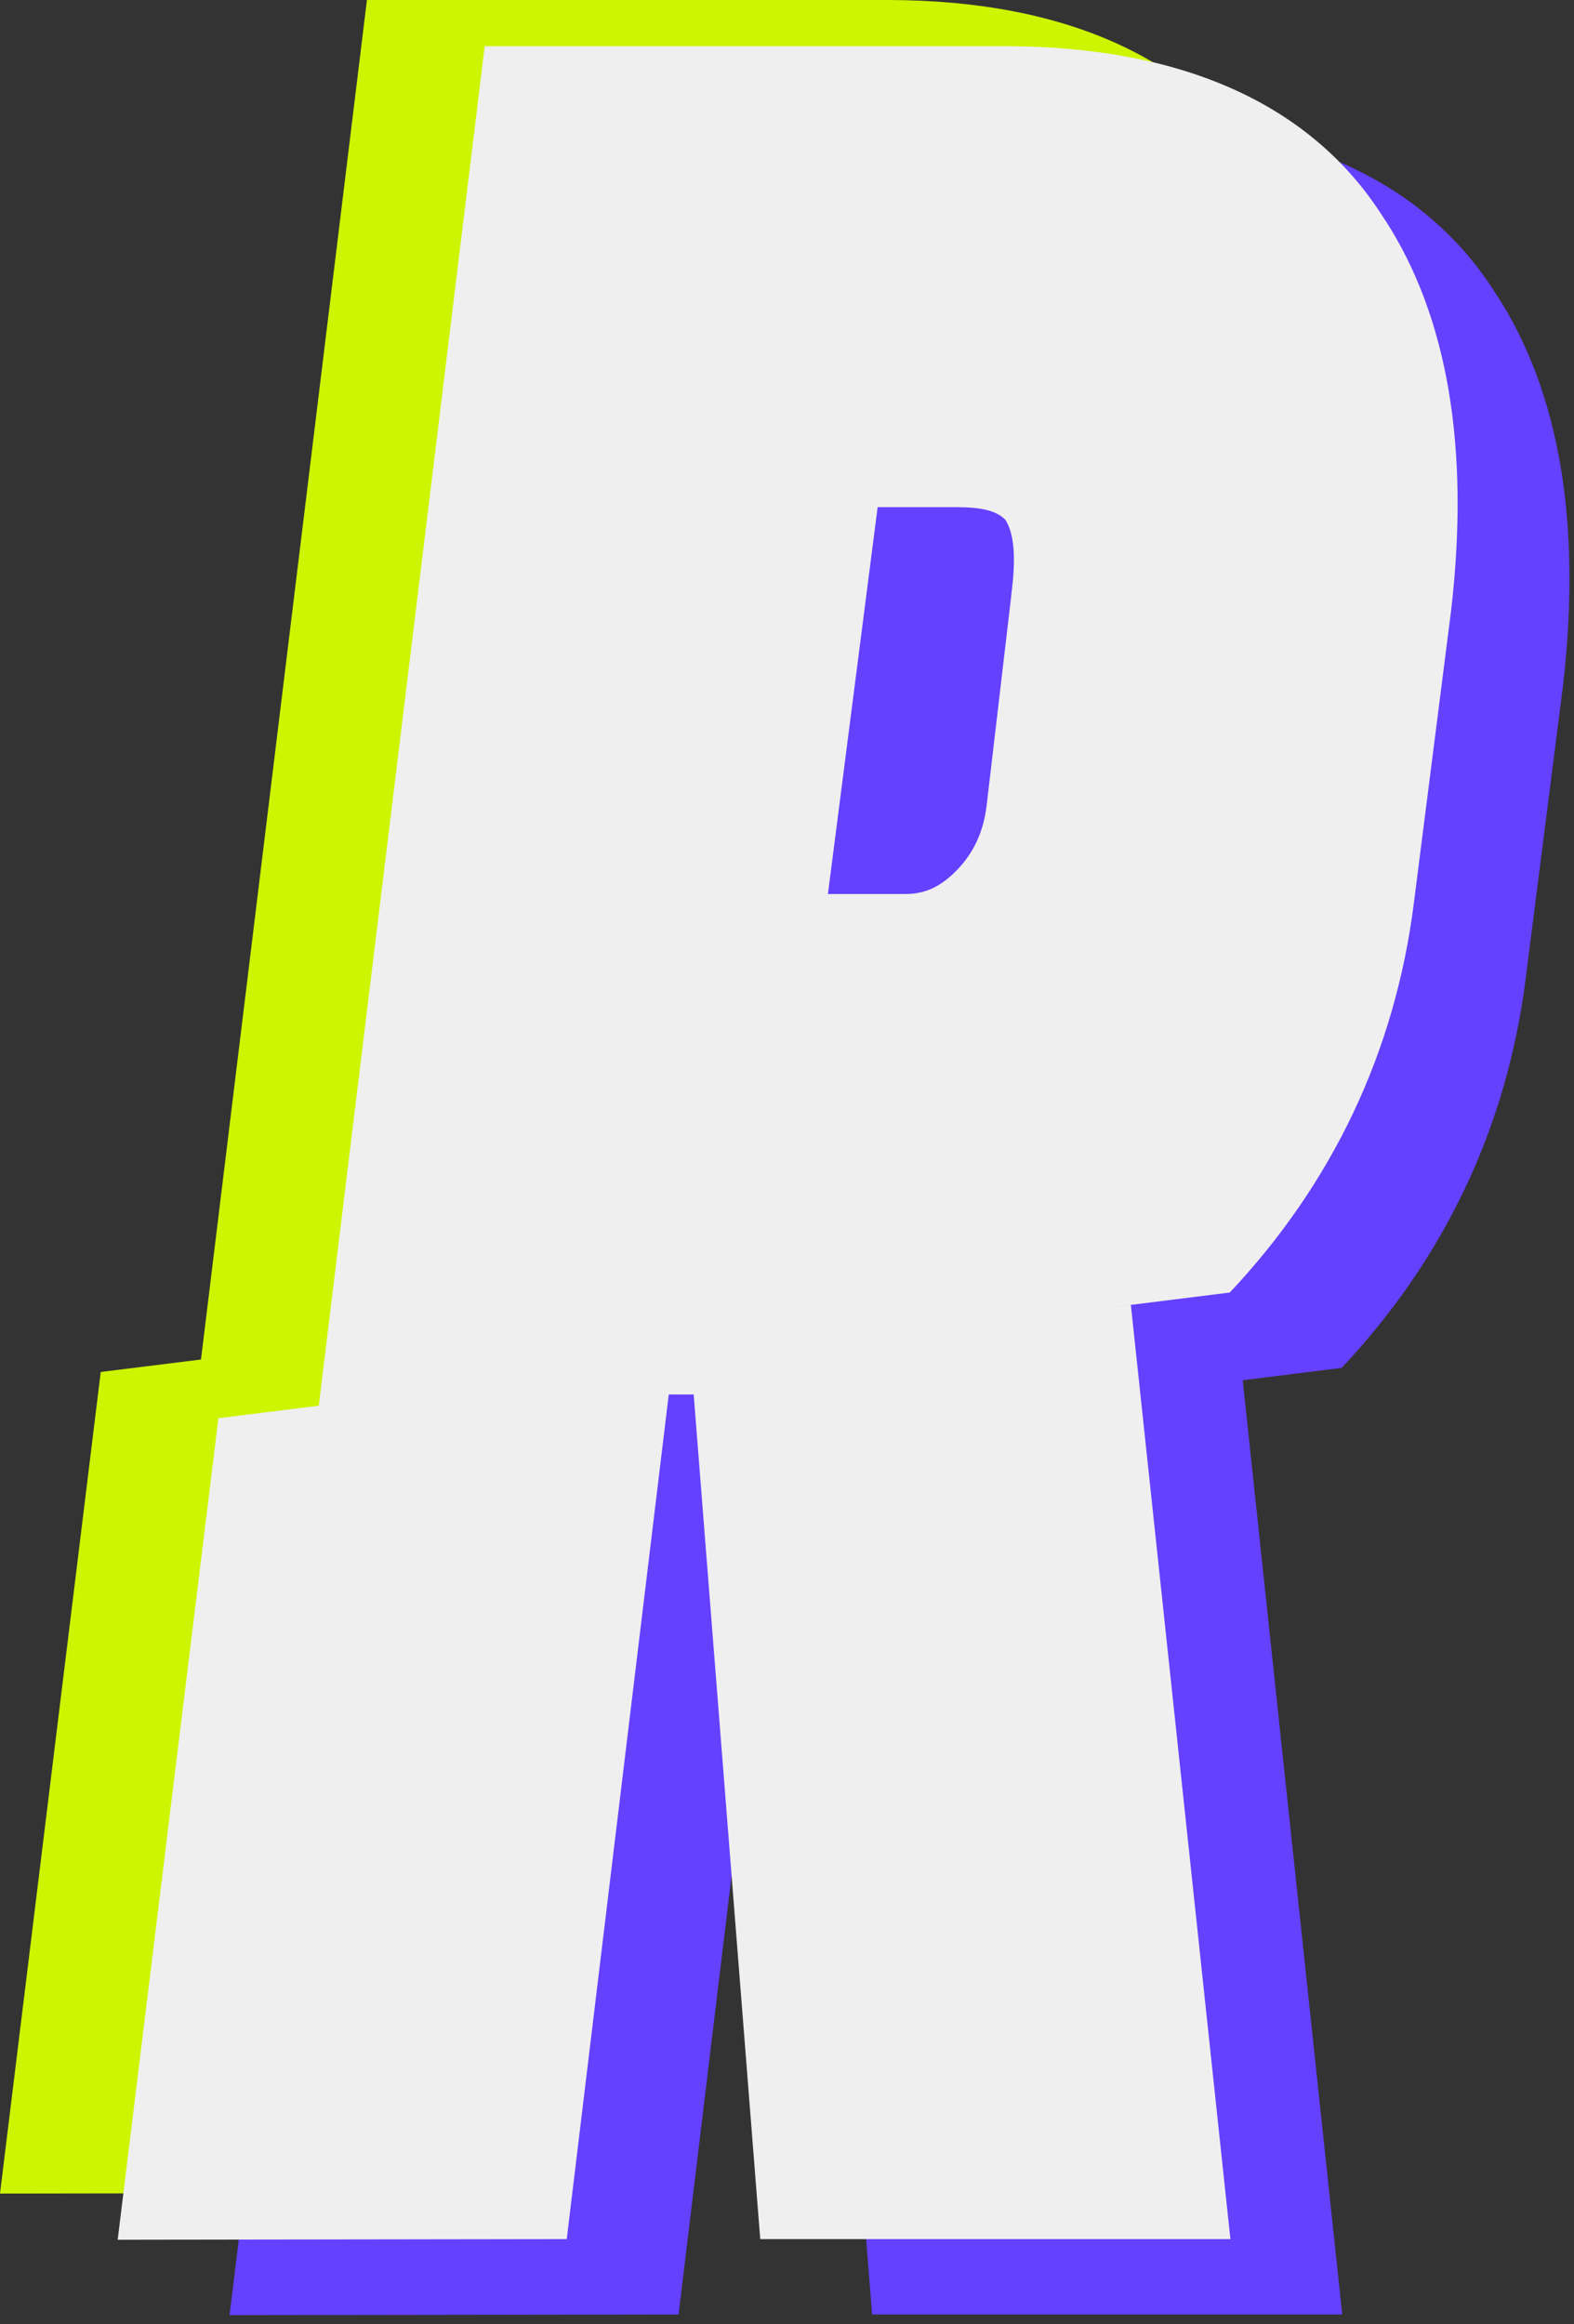 <?xml version="1.0" encoding="UTF-8"?>
<svg width="170px" height="251px" viewBox="0 0 170 251" version="1.1" xmlns="http://www.w3.org/2000/svg" xmlns:xlink="http://www.w3.org/1999/xlink">
    <rect x="0" y="0" width="170" height="251" fill="#333333" stroke="none"/>
    <title>logo-mark</title>
    <g id="Page-1" stroke="none" strokeWidth="1" fill="none" fill-rule="evenodd">
        <g id="logo-mark" transform="translate(0, -0.001)" fill-rule="nonzero">
            <g id="Group" fill="#CEF500">
                <path d="M96.086,0.001 C115.307,0.071 129.254,6.448 136.89,18.812 L136.9,18.802 C143.62,29.212 146.04,43.322 144.02,60.852 L139.99,92.492 C137.97,108.612 131.18,122.842 120.1,134.602 L103.648,136.657 L109.42,135.942 L109.43,135.942 L120.18,236.832 L96.3,198.592 L62.21,145.612 L59.52,145.612 L48.5,236.832 L0,236.902 L10.88,148.172 L21.708,146.827 L39.63,0.001 Z M80.285,63.651 L76.7,91.552 L85.1,91.552 C87.12,91.552 78.94,90.402 80.62,88.722 C82.64,86.712 80.28,86.932 80.62,84.242 L80.285,63.651 Z M81.115,57.197 L81.092,57.222 C80.601,57.754 80.284,58.333 80.2,58.962 L80.21,58.972 L80.285,63.651 L81.115,57.197 Z M90.47,49.772 L82.07,49.772 L81.115,57.197 L81.262,57.046 C84.841,53.502 96.047,52.029 95.859,51.154 L95.84,51.112 C94.84,50.112 93.16,49.772 90.47,49.772 Z" id="Combined-Shape"></path>
            </g>
            <g id="Group" transform="translate(24.79, 13.13)" fill="#6440FF">
                <path d="M96.095,0.001 C115.307,0.071 129.264,6.457 136.9,18.812 L136.91,18.802 C143.63,29.212 146.05,43.322 144.03,60.852 L140,92.492 C137.98,108.612 131.19,122.842 120.11,134.602 L105.31,136.451 L109.42,135.942 L109.43,135.942 L120.18,236.832 L69.4,236.832 L62.21,145.612 L59.52,145.612 L48.5,236.832 L7.10542736e-15,236.902 L10.88,148.172 L21.718,146.826 L39.64,0.001 Z M63.304,92.219 L58.454,92.368 L58.451,92.409 C58.398,93.031 58.347,93.529 58.3,93.882 L63.304,92.219 Z M57.61,30.532 L54.76,92.482 L58.454,92.368 L58.474,92.134 C58.784,88.381 59.18,80.688 59.479,73.115 L59.523,71.98 C59.883,62.542 60.075,53.607 59.74,53.102 C58.73,52.102 60.3,30.532 57.61,30.532 Z M93.84,82.082 L63.304,92.219 L85.11,91.552 C87.024,91.552 88.639,90.88 90.24,89.365 L90.48,89.132 C92.5,87.122 93.5,84.772 93.84,82.082 Z" id="Combined-Shape"></path>
            </g>
            <g id="Group" transform="translate(12.71, 4.99)" fill="#EFEFEF">
                <path d="M96.095,0.001 C115.307,0.071 129.264,6.457 136.9,18.812 L136.91,18.802 C143.63,29.212 146.05,43.322 144.03,60.852 L140,92.492 C137.98,108.612 131.19,122.842 120.11,134.602 L105.31,136.451 L109.42,135.942 L109.43,135.942 L120.18,236.832 L69.4,236.832 L62.21,145.612 L59.52,145.612 L48.5,236.832 L7.10542736e-15,236.902 L10.88,148.172 L21.718,146.826 L39.64,0.001 Z M90.48,49.782 L82.08,49.782 L76.71,91.562 L85.11,91.562 C87.12,91.562 88.8,90.822 90.48,89.142 C92.5,87.132 93.5,84.782 93.84,82.092 L96.53,59.182 L96.52,59.182 C97.19,54.142 96.52,52.132 95.85,51.122 C94.85,50.122 93.17,49.782 90.48,49.782 Z" id="Combined-Shape"></path>
            </g>
        </g>
    </g>
</svg>